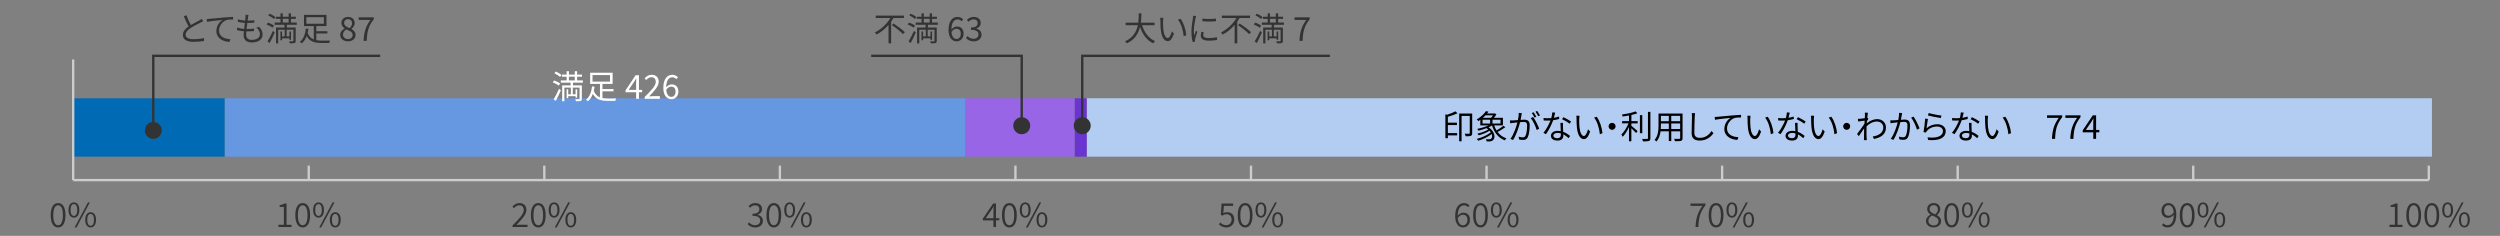 <?xml version="1.0" encoding="UTF-8"?>
<svg id="_アートボードのガイド-2" data-name="アートボードのガイド" xmlns="http://www.w3.org/2000/svg" viewBox="0 0 1060 100">
  <rect x="0" y="0" width="1060" height="100" fill="#808080" stroke="none"/>
  <defs>
    <style>
      .cls-1 {
        fill: #fff;
      }

      .cls-2 {
        fill: #006bb4;
      }

      .cls-3 {
        fill: #9765e5;
      }

      .cls-4 {
        stroke: #ccc;
      }

      .cls-4, .cls-5 {
        fill: none;
        stroke-miterlimit: 10;
      }

      .cls-6 {
        fill: #333;
      }

      .cls-7 {
        fill: #6a34d1;
      }

      .cls-8 {
        fill: #b3cdf2;
      }

      .cls-5 {
        stroke: #333;
      }

      .cls-9 {
        fill: #6698e2;
      }
    </style>
  </defs>
  <g>
    <rect class="cls-8" x="460.76" y="41.67" width="570.38" height="24.75"/>
    <rect class="cls-7" x="455.6" y="41.67" width="5.16" height="24.75"/>
    <rect class="cls-3" x="409.18" y="41.67" width="46.43" height="24.75"/>
    <rect class="cls-9" x="95.25" y="41.67" width="313.93" height="24.75"/>
    <rect class="cls-2" x="31.14" y="41.67" width="64.11" height="24.75"/>
  </g>
  <g>
    <g>
      <path class="cls-6" d="M21.49,91.24c0-3.33,1.18-5.14,3.15-5.14s3.12,1.82,3.12,5.14-1.16,5.2-3.12,5.2-3.15-1.86-3.15-5.2ZM26.66,91.24c0-2.96-.81-4.2-2.02-4.2s-2.05,1.25-2.05,4.2.83,4.27,2.05,4.27,2.02-1.32,2.02-4.27Z"/>
      <path class="cls-6" d="M29.04,89.03c0-2.06.9-3.21,2.3-3.21s2.3,1.15,2.3,3.21-.9,3.25-2.3,3.25-2.3-1.18-2.3-3.25ZM32.75,89.03c0-1.65-.57-2.49-1.42-2.49s-1.42.84-1.42,2.49.58,2.52,1.42,2.52,1.42-.87,1.42-2.52ZM37.3,85.82h.8l-5.67,10.62h-.8l5.67-10.62ZM36.13,93.19c0-2.04.9-3.21,2.3-3.21s2.3,1.16,2.3,3.21-.92,3.25-2.3,3.25-2.3-1.16-2.3-3.25ZM39.84,93.19c0-1.65-.57-2.48-1.42-2.48s-1.42.83-1.42,2.48.56,2.54,1.42,2.54,1.42-.87,1.42-2.54Z"/>
    </g>
    <g>
      <path class="cls-6" d="M217.33,95.57c3.07-3.05,4.74-4.87,4.74-6.53,0-1.16-.62-2-1.95-2-.85,0-1.6.53-2.19,1.22l-.67-.66c.83-.88,1.71-1.5,2.98-1.5,1.82,0,2.94,1.15,2.94,2.9,0,1.91-1.72,3.77-4.19,6.36.53-.06,1.15-.08,1.68-.08h3v.98h-6.35v-.69Z"/>
      <path class="cls-6" d="M225.09,91.24c0-3.33,1.18-5.14,3.15-5.14s3.12,1.82,3.12,5.14-1.16,5.2-3.12,5.2-3.15-1.86-3.15-5.2ZM230.26,91.24c0-2.96-.81-4.2-2.02-4.2s-2.05,1.25-2.05,4.2.83,4.27,2.05,4.27,2.02-1.32,2.02-4.27Z"/>
      <path class="cls-6" d="M232.63,89.03c0-2.06.9-3.21,2.3-3.21s2.3,1.15,2.3,3.21-.9,3.25-2.3,3.25-2.3-1.18-2.3-3.25ZM236.35,89.03c0-1.65-.57-2.49-1.42-2.49s-1.42.84-1.42,2.49.58,2.52,1.42,2.52,1.42-.87,1.42-2.52ZM240.9,85.82h.8l-5.67,10.62h-.8l5.67-10.62ZM239.72,93.19c0-2.04.9-3.21,2.3-3.21s2.3,1.16,2.3,3.21-.92,3.25-2.3,3.25-2.3-1.16-2.3-3.25ZM243.43,93.19c0-1.65-.57-2.48-1.42-2.48s-1.42.83-1.42,2.48.56,2.54,1.42,2.54,1.42-.87,1.42-2.54Z"/>
    </g>
    <g>
      <path class="cls-6" d="M317,95.04l.59-.74c.6.62,1.37,1.19,2.59,1.19s2.14-.76,2.14-1.92c0-1.23-.87-2.06-3.25-2.06v-.88c2.14,0,2.89-.87,2.89-1.93,0-1.01-.69-1.65-1.79-1.65-.84,0-1.58.43-2.16,1.04l-.63-.73c.76-.71,1.65-1.25,2.83-1.25,1.68,0,2.91.91,2.91,2.51,0,1.22-.76,2-1.83,2.38v.07c1.2.28,2.18,1.16,2.18,2.55,0,1.76-1.43,2.83-3.22,2.83-1.6,0-2.59-.69-3.25-1.4Z"/>
      <path class="cls-6" d="M324.97,91.24c0-3.33,1.18-5.14,3.15-5.14s3.12,1.82,3.12,5.14-1.16,5.2-3.12,5.2-3.15-1.86-3.15-5.2ZM330.14,91.24c0-2.96-.81-4.2-2.02-4.2s-2.05,1.25-2.05,4.2.83,4.27,2.05,4.27,2.02-1.32,2.02-4.27Z"/>
      <path class="cls-6" d="M332.51,89.03c0-2.06.9-3.21,2.3-3.21s2.3,1.15,2.3,3.21-.9,3.25-2.3,3.25-2.3-1.18-2.3-3.25ZM336.23,89.03c0-1.65-.57-2.49-1.42-2.49s-1.42.84-1.42,2.49.58,2.52,1.42,2.52,1.42-.87,1.42-2.52ZM340.78,85.82h.8l-5.67,10.62h-.8l5.67-10.62ZM339.6,93.19c0-2.04.9-3.21,2.3-3.21s2.3,1.16,2.3,3.21-.92,3.25-2.3,3.25-2.3-1.16-2.3-3.25ZM343.31,93.19c0-1.65-.57-2.48-1.42-2.48s-1.42.83-1.42,2.48.56,2.54,1.42,2.54,1.42-.87,1.42-2.54Z"/>
    </g>
    <g>
      <path class="cls-6" d="M118.07,95.3h2.3v-7.56h-1.81v-.74c.88-.15,1.54-.39,2.07-.7h.87v9.01h2.09v.95h-5.52v-.95Z"/>
      <path class="cls-6" d="M125.21,91.24c0-3.33,1.18-5.14,3.15-5.14s3.12,1.82,3.12,5.14-1.16,5.2-3.12,5.2-3.15-1.86-3.15-5.2ZM130.38,91.24c0-2.96-.81-4.2-2.02-4.2s-2.05,1.25-2.05,4.2.83,4.27,2.05,4.27,2.02-1.32,2.02-4.27Z"/>
      <path class="cls-6" d="M132.76,89.03c0-2.06.9-3.21,2.3-3.21s2.3,1.15,2.3,3.21-.9,3.25-2.3,3.25-2.3-1.18-2.3-3.25ZM136.47,89.03c0-1.65-.57-2.49-1.42-2.49s-1.42.84-1.42,2.49.58,2.52,1.42,2.52,1.42-.87,1.42-2.52ZM141.02,85.82h.8l-5.67,10.62h-.8l5.67-10.62ZM139.85,93.19c0-2.04.9-3.21,2.3-3.21s2.3,1.16,2.3,3.21-.92,3.25-2.3,3.25-2.3-1.16-2.3-3.25ZM143.56,93.19c0-1.65-.57-2.48-1.42-2.48s-1.42.83-1.42,2.48.56,2.54,1.42,2.54,1.42-.87,1.42-2.54Z"/>
    </g>
    <g>
      <path class="cls-6" d="M421.22,93.44h-4.5v-.73l4.36-6.42h1.22v6.23h1.4v.91h-1.4v2.82h-1.08v-2.82ZM421.22,92.53v-3.1c0-.49.04-1.34.08-1.85h-.07c-.25.46-.53.88-.81,1.36l-2.48,3.59h3.28Z"/>
      <path class="cls-6" d="M424.84,91.24c0-3.33,1.18-5.14,3.15-5.14s3.12,1.82,3.12,5.14-1.16,5.2-3.12,5.2-3.15-1.86-3.15-5.2ZM430.01,91.24c0-2.96-.81-4.2-2.02-4.2s-2.05,1.25-2.05,4.2.83,4.27,2.05,4.27,2.02-1.32,2.02-4.27Z"/>
      <path class="cls-6" d="M432.39,89.03c0-2.06.9-3.21,2.3-3.21s2.3,1.15,2.3,3.21-.9,3.25-2.3,3.25-2.3-1.18-2.3-3.25ZM436.1,89.03c0-1.65-.57-2.49-1.42-2.49s-1.42.84-1.42,2.49.58,2.52,1.42,2.52,1.42-.87,1.42-2.52ZM440.66,85.82h.8l-5.67,10.62h-.8l5.67-10.62ZM439.48,93.19c0-2.04.9-3.21,2.3-3.21s2.3,1.16,2.3,3.21-.92,3.25-2.3,3.25-2.3-1.16-2.3-3.25ZM443.19,93.19c0-1.65-.57-2.48-1.42-2.48s-1.42.83-1.42,2.48.56,2.54,1.42,2.54,1.42-.87,1.42-2.54Z"/>
    </g>
    <g>
      <path class="cls-6" d="M516.81,95.08l.57-.76c.59.6,1.34,1.16,2.56,1.16s2.25-.92,2.25-2.37-.87-2.28-2.2-2.28c-.7,0-1.15.22-1.74.62l-.63-.39.32-4.76h4.9v.98h-3.89l-.28,3.11c.48-.27.95-.43,1.6-.43,1.69,0,3.07.97,3.07,3.12s-1.61,3.36-3.31,3.36c-1.6,0-2.55-.67-3.24-1.36Z"/>
      <path class="cls-6" d="M524.8,91.24c0-3.33,1.18-5.14,3.15-5.14s3.12,1.82,3.12,5.14-1.16,5.2-3.12,5.2-3.15-1.86-3.15-5.2ZM529.97,91.24c0-2.96-.81-4.2-2.02-4.2s-2.05,1.25-2.05,4.2.83,4.27,2.05,4.27,2.02-1.32,2.02-4.27Z"/>
      <path class="cls-6" d="M532.34,89.03c0-2.06.9-3.21,2.3-3.21s2.3,1.15,2.3,3.21-.9,3.25-2.3,3.25-2.3-1.18-2.3-3.25ZM536.06,89.03c0-1.65-.57-2.49-1.42-2.49s-1.42.84-1.42,2.49.58,2.52,1.42,2.52,1.42-.87,1.42-2.52ZM540.61,85.82h.8l-5.67,10.62h-.8l5.67-10.62ZM539.43,93.19c0-2.04.9-3.21,2.3-3.21s2.3,1.16,2.3,3.21-.92,3.25-2.3,3.25-2.3-1.16-2.3-3.25ZM543.14,93.19c0-1.65-.57-2.48-1.42-2.48s-1.42.83-1.42,2.48.56,2.54,1.42,2.54,1.42-.87,1.42-2.54Z"/>
    </g>
    <g>
      <path class="cls-6" d="M616.99,91.68c0-4.05,1.79-5.58,3.77-5.58,1.02,0,1.77.45,2.31,1.04l-.63.71c-.41-.49-1.02-.79-1.65-.79-1.44,0-2.66,1.12-2.72,4.41.64-.8,1.54-1.29,2.38-1.29,1.72,0,2.82,1.05,2.82,3.07,0,1.89-1.32,3.18-2.89,3.18-1.97,0-3.39-1.61-3.39-4.76ZM618.09,92.42c.15,1.99.92,3.11,2.28,3.11,1.02,0,1.81-.92,1.81-2.27s-.63-2.21-1.92-2.21c-.64,0-1.46.38-2.17,1.37Z"/>
      <path class="cls-6" d="M624.6,91.24c0-3.33,1.18-5.14,3.15-5.14s3.12,1.82,3.12,5.14-1.16,5.2-3.12,5.2-3.15-1.86-3.15-5.2ZM629.77,91.24c0-2.96-.81-4.2-2.02-4.2s-2.05,1.25-2.05,4.2.83,4.27,2.05,4.27,2.02-1.32,2.02-4.27Z"/>
      <path class="cls-6" d="M632.15,89.03c0-2.06.9-3.21,2.3-3.21s2.3,1.15,2.3,3.21-.9,3.25-2.3,3.25-2.3-1.18-2.3-3.25ZM635.86,89.03c0-1.65-.57-2.49-1.42-2.49s-1.42.84-1.42,2.49.57,2.52,1.42,2.52,1.42-.87,1.42-2.52ZM640.41,85.82h.8l-5.67,10.62h-.8l5.67-10.62ZM639.24,93.19c0-2.04.9-3.21,2.3-3.21s2.3,1.16,2.3,3.21-.92,3.25-2.3,3.25-2.3-1.16-2.3-3.25ZM642.95,93.19c0-1.65-.57-2.48-1.42-2.48s-1.42.83-1.42,2.48.56,2.54,1.42,2.54,1.42-.87,1.42-2.54Z"/>
    </g>
    <g>
      <path class="cls-6" d="M721.81,87.28h-5.03v-.98h6.35v.69c-2.37,3.05-2.87,5.38-3.04,9.27h-1.19c.17-3.81.95-6.23,2.91-8.98Z"/>
      <path class="cls-6" d="M724.48,91.24c0-3.33,1.18-5.14,3.15-5.14s3.12,1.82,3.12,5.14-1.16,5.2-3.12,5.2-3.15-1.86-3.15-5.2ZM729.65,91.24c0-2.96-.81-4.2-2.02-4.2s-2.05,1.25-2.05,4.2.83,4.27,2.05,4.27,2.02-1.32,2.02-4.27Z"/>
      <path class="cls-6" d="M732.03,89.03c0-2.06.9-3.21,2.3-3.21s2.3,1.15,2.3,3.21-.9,3.25-2.3,3.25-2.3-1.18-2.3-3.25ZM735.74,89.03c0-1.65-.57-2.49-1.42-2.49s-1.42.84-1.42,2.49.57,2.52,1.42,2.52,1.42-.87,1.42-2.52ZM740.29,85.82h.8l-5.67,10.62h-.8l5.67-10.62ZM739.11,93.19c0-2.04.9-3.21,2.3-3.21s2.3,1.16,2.3,3.21-.92,3.25-2.3,3.25-2.3-1.16-2.3-3.25ZM742.83,93.19c0-1.65-.57-2.48-1.42-2.48s-1.42.83-1.42,2.48.56,2.54,1.42,2.54,1.42-.87,1.42-2.54Z"/>
    </g>
    <g>
      <path class="cls-6" d="M816.6,93.71c0-1.3.98-2.21,1.91-2.72v-.06c-.74-.5-1.39-1.25-1.39-2.3,0-1.51,1.19-2.54,2.76-2.54,1.74,0,2.79,1.11,2.79,2.63,0,1.07-.78,1.98-1.39,2.44v.07c.88.53,1.74,1.22,1.74,2.56,0,1.47-1.27,2.63-3.17,2.63s-3.25-1.15-3.25-2.73ZM821.92,93.78c0-1.36-1.32-1.83-2.8-2.42-.85.55-1.48,1.3-1.48,2.27,0,1.12.95,1.96,2.23,1.96s2.06-.77,2.06-1.81ZM821.67,88.79c0-1.01-.66-1.82-1.81-1.82-.98,0-1.7.67-1.7,1.67,0,1.25,1.16,1.76,2.38,2.24.73-.63,1.12-1.32,1.12-2.09Z"/>
      <path class="cls-6" d="M824.36,91.24c0-3.33,1.18-5.14,3.15-5.14s3.12,1.82,3.12,5.14-1.16,5.2-3.12,5.2-3.15-1.86-3.15-5.2ZM829.53,91.24c0-2.96-.81-4.2-2.02-4.2s-2.05,1.25-2.05,4.2.83,4.27,2.05,4.27,2.02-1.32,2.02-4.27Z"/>
      <path class="cls-6" d="M831.9,89.03c0-2.06.9-3.21,2.3-3.21s2.3,1.15,2.3,3.21-.9,3.25-2.3,3.25-2.3-1.18-2.3-3.25ZM835.61,89.03c0-1.65-.57-2.49-1.42-2.49s-1.42.84-1.42,2.49.58,2.52,1.42,2.52,1.42-.87,1.42-2.52ZM840.17,85.82h.8l-5.67,10.62h-.8l5.67-10.62ZM838.99,93.19c0-2.04.9-3.21,2.3-3.21s2.3,1.16,2.3,3.21-.92,3.25-2.3,3.25-2.3-1.16-2.3-3.25ZM842.7,93.19c0-1.65-.57-2.48-1.42-2.48s-1.42.83-1.42,2.48.56,2.54,1.42,2.54,1.42-.87,1.42-2.54Z"/>
    </g>
    <g>
      <path class="cls-6" d="M916.67,95.42l.64-.73c.41.5,1.02.8,1.64.8,1.44,0,2.69-1.12,2.73-4.44-.64.81-1.55,1.32-2.38,1.32-1.74,0-2.83-1.05-2.83-3.08,0-1.89,1.32-3.18,2.89-3.18,1.98,0,3.4,1.62,3.4,4.78,0,4.05-1.79,5.56-3.77,5.56-1.04,0-1.79-.43-2.33-1.02ZM919.48,91.49c.67,0,1.51-.41,2.19-1.39-.17-1.97-.95-3.1-2.3-3.1-1.02,0-1.79.92-1.79,2.27s.62,2.21,1.91,2.21Z"/>
      <path class="cls-6" d="M924.23,91.24c0-3.33,1.18-5.14,3.15-5.14s3.12,1.82,3.12,5.14-1.16,5.2-3.12,5.2-3.15-1.86-3.15-5.2ZM929.4,91.24c0-2.96-.81-4.2-2.02-4.2s-2.05,1.25-2.05,4.2.83,4.27,2.05,4.27,2.02-1.32,2.02-4.27Z"/>
      <path class="cls-6" d="M931.78,89.03c0-2.06.9-3.21,2.3-3.21s2.3,1.15,2.3,3.21-.9,3.25-2.3,3.25-2.3-1.18-2.3-3.25ZM935.49,89.03c0-1.65-.57-2.49-1.42-2.49s-1.42.84-1.42,2.49.58,2.52,1.42,2.52,1.42-.87,1.42-2.52ZM940.04,85.82h.8l-5.67,10.62h-.8l5.67-10.62ZM938.87,93.19c0-2.04.9-3.21,2.3-3.21s2.3,1.16,2.3,3.21-.92,3.25-2.3,3.25-2.3-1.16-2.3-3.25ZM942.58,93.19c0-1.65-.57-2.48-1.42-2.48s-1.42.83-1.42,2.48.56,2.54,1.42,2.54,1.42-.87,1.42-2.54Z"/>
    </g>
    <g>
      <path class="cls-6" d="M1013.13,95.3h2.3v-7.56h-1.81v-.74c.88-.15,1.54-.39,2.07-.7h.87v9.01h2.09v.95h-5.52v-.95Z"/>
      <path class="cls-6" d="M1020.27,91.24c0-3.33,1.18-5.14,3.15-5.14s3.12,1.82,3.12,5.14-1.16,5.2-3.12,5.2-3.15-1.86-3.15-5.2ZM1025.44,91.24c0-2.96-.81-4.2-2.02-4.2s-2.05,1.25-2.05,4.2.83,4.27,2.05,4.27,2.02-1.32,2.02-4.27Z"/>
      <path class="cls-6" d="M1027.96,91.24c0-3.33,1.18-5.14,3.15-5.14s3.12,1.82,3.12,5.14-1.16,5.2-3.12,5.2-3.15-1.86-3.15-5.2ZM1033.12,91.24c0-2.96-.81-4.2-2.02-4.2s-2.05,1.25-2.05,4.2.83,4.27,2.05,4.27,2.02-1.32,2.02-4.27Z"/>
      <path class="cls-6" d="M1035.5,89.03c0-2.06.9-3.21,2.3-3.21s2.3,1.15,2.3,3.21-.9,3.25-2.3,3.25-2.3-1.18-2.3-3.25ZM1039.21,89.03c0-1.65-.57-2.49-1.42-2.49s-1.42.84-1.42,2.49.57,2.52,1.42,2.52,1.42-.87,1.42-2.52ZM1043.77,85.82h.8l-5.67,10.62h-.8l5.67-10.62ZM1042.59,93.19c0-2.04.9-3.21,2.3-3.21s2.3,1.16,2.3,3.21-.92,3.25-2.3,3.25-2.3-1.16-2.3-3.25ZM1046.3,93.19c0-1.65-.57-2.48-1.42-2.48s-1.42.83-1.42,2.48.56,2.54,1.42,2.54,1.42-.87,1.42-2.54Z"/>
    </g>
  </g>
  <g>
    <line class="cls-4" x1="31.03" y1="76.36" x2="1029.81" y2="76.36"/>
    <line class="cls-4" x1="31.03" y1="76.36" x2="31.03" y2="25.22"/>
    <line class="cls-4" x1="130.91" y1="76.36" x2="130.91" y2="70.22"/>
    <line class="cls-4" x1="230.79" y1="76.36" x2="230.79" y2="70.22"/>
    <line class="cls-4" x1="330.67" y1="76.36" x2="330.67" y2="70.22"/>
    <line class="cls-4" x1="530.42" y1="76.36" x2="530.42" y2="70.22"/>
    <line class="cls-4" x1="630.3" y1="76.36" x2="630.3" y2="70.22"/>
    <line class="cls-4" x1="430.54" y1="76.36" x2="430.54" y2="70.22"/>
    <line class="cls-4" x1="730.18" y1="76.36" x2="730.18" y2="70.22"/>
    <line class="cls-4" x1="830.06" y1="76.36" x2="830.06" y2="70.22"/>
    <line class="cls-4" x1="929.93" y1="76.36" x2="929.93" y2="70.22"/>
    <line class="cls-4" x1="1029.81" y1="76.36" x2="1029.81" y2="70.22"/>
  </g>
  <g>
    <path class="cls-6" d="M80.93,10.6c1.32-.8,2.83-1.54,3.6-1.96.41-.24.7-.42.99-.66l.62.99c-.32.2-.67.38-1.08.59-.95.49-2.89,1.42-4.26,2.33-1.3.84-2.09,1.76-2.09,2.83,0,1.16,1.11,1.89,3.32,1.89,1.53,0,3.39-.2,4.48-.48v1.25c-1.07.18-2.68.35-4.43.35-2.63,0-4.54-.78-4.54-2.89,0-1.44.92-2.58,2.42-3.63-.64-1.15-1.39-2.79-2.03-4.31l1.11-.46c.56,1.54,1.26,3.05,1.88,4.16Z"/>
    <path class="cls-6" d="M88.92,7.97c.91-.1,3.56-.36,6.13-.57,1.53-.14,2.84-.21,3.78-.25v1.12c-.8,0-2.03.01-2.75.22-1.99.64-3.21,2.77-3.21,4.43,0,2.75,2.55,3.61,4.83,3.7l-.41,1.16c-2.59-.1-5.55-1.49-5.55-4.61,0-2.19,1.33-3.96,2.62-4.73-1.5.17-5.07.5-6.58.83l-.13-1.22c.53-.01.98-.04,1.25-.07Z"/>
    <path class="cls-6" d="M105.19,7.31c-.04.36-.11.85-.2,1.44,1.08,0,2.03-.06,2.84-.18l-.03,1.05c-.9.08-1.71.13-2.84.13h-.1c-.1.83-.21,1.71-.31,2.54h.27c.95,0,1.93-.04,2.91-.18l-.03,1.06c-.92.1-1.79.14-2.75.14h-.5c-.06.56-.08,1.05-.08,1.39,0,1.36.76,2.2,2.35,2.2,2.13,0,3.49-.94,3.49-2.38,0-.94-.5-1.99-1.53-2.86l1.23-.25c.97,1.07,1.43,2.03,1.43,3.24,0,2.09-1.85,3.35-4.62,3.35-1.91,0-3.43-.83-3.43-3.12,0-.39.04-.95.11-1.61-1.05-.08-2.07-.24-2.93-.5l.06-1.08c.92.32,1.99.49,2.98.57.08-.83.2-1.71.31-2.54-1.02-.08-2.13-.27-3.01-.49l.06-1.02c.88.28,2.03.45,3.07.52.07-.56.13-1.06.15-1.47.04-.48.04-.73.01-.99l1.26.08c-.1.38-.14.67-.18.98Z"/>
    <path class="cls-6" d="M115.59,11.75c-.55-.45-1.64-1.04-2.55-1.37l.57-.8c.87.31,1.99.84,2.56,1.27l-.59.9ZM113.42,17.58c.66-1.06,1.6-2.89,2.28-4.47l.78.62c-.62,1.47-1.44,3.19-2.16,4.5l-.91-.64ZM116.11,8.07c-.48-.49-1.51-1.15-2.38-1.55l.6-.74c.85.38,1.91,1,2.42,1.5l-.64.8ZM121.63,10.49v1.18h3.74v5.62c0,.52-.1.8-.48.95-.39.14-1.04.14-2.03.14-.04-.25-.15-.62-.28-.88.71.03,1.37.03,1.57.03.2-.01.25-.07.25-.24v-4.69h-2.87v2.84h1.18v-2.09h.69v3.53h-.69v-.64h-3.11v.84h-.7v-3.73h.7v2.09h1.12v-2.84h-2.75v5.8h-.94v-6.72h3.59v-1.18h-4.17v-.94h2.48v-1.57h-2v-.91h2v-1.44h.97v1.44h2.48v-1.44h.99v1.44h2.07v.91h-2.07v1.57h2.45v.94h-4.19ZM119.89,9.55h2.48v-1.57h-2.48v1.57Z"/>
    <path class="cls-6" d="M134.09,17.02c.74.15,1.55.21,2.44.21.43,0,2.82,0,3.4-.01-.15.25-.32.71-.38,1.01h-3.08c-2.97,0-5.11-.53-6.44-2.96-.46,1.25-1.15,2.38-2.14,3.15-.17-.21-.52-.56-.73-.7,1.65-1.27,2.33-3.63,2.52-5.63l1.11.13c-.08.58-.2,1.16-.35,1.75.56,1.47,1.44,2.31,2.61,2.76v-5.67h-4.16v-4.75h9.53v4.75h-4.31v2.16h4.69v.97h-4.69v2.84ZM129.9,10.05h7.42v-2.75h-7.42v2.75Z"/>
    <path class="cls-6" d="M144.25,14.79c0-1.3.95-2.2,1.89-2.7v-.06c-.74-.5-1.39-1.25-1.39-2.31,0-1.53,1.22-2.55,2.82-2.55,1.75,0,2.82,1.09,2.82,2.65,0,1.05-.77,1.95-1.37,2.41v.07c.88.53,1.74,1.23,1.74,2.56,0,1.5-1.29,2.66-3.22,2.66s-3.28-1.15-3.28-2.73ZM149.53,14.83c0-1.3-1.26-1.77-2.72-2.34-.81.52-1.4,1.26-1.4,2.19,0,1.09.91,1.89,2.14,1.89s1.97-.71,1.97-1.74ZM149.29,9.89c0-.98-.63-1.76-1.74-1.76-.95,0-1.64.63-1.64,1.6,0,1.21,1.11,1.71,2.31,2.19.69-.62,1.06-1.27,1.06-2.02Z"/>
    <path class="cls-6" d="M157.04,8.44h-4.97v-1.09h6.43v.78c-2.35,3.03-2.86,5.31-3.01,9.2h-1.33c.17-3.77.92-6.15,2.89-8.89Z"/>
  </g>
  <g>
    <path class="cls-1" d="M236.92,36.29c-.55-.45-1.64-1.04-2.55-1.37l.57-.8c.87.31,1.99.84,2.56,1.28l-.59.9ZM234.75,42.12c.66-1.07,1.6-2.89,2.28-4.47l.78.62c-.62,1.47-1.44,3.19-2.16,4.5l-.91-.64ZM237.44,32.61c-.48-.49-1.51-1.15-2.38-1.55l.6-.74c.85.38,1.91.99,2.42,1.5l-.64.8ZM242.96,35.03v1.18h3.74v5.62c0,.52-.1.8-.48.95-.39.14-1.04.14-2.03.14-.04-.25-.15-.62-.28-.88.71.03,1.37.03,1.57.03.2-.01.25-.07.25-.24v-4.69h-2.87v2.84h1.18v-2.09h.69v3.53h-.69v-.64h-3.11v.84h-.7v-3.73h.7v2.09h1.12v-2.84h-2.75v5.8h-.94v-6.72h3.59v-1.18h-4.17v-.94h2.48v-1.57h-2v-.91h2v-1.44h.97v1.44h2.48v-1.44h.99v1.44h2.07v.91h-2.07v1.57h2.45v.94h-4.19ZM241.22,34.09h2.48v-1.57h-2.48v1.57Z"/>
    <path class="cls-1" d="M255.42,41.56c.74.15,1.55.21,2.44.21.43,0,2.82,0,3.4-.01-.15.25-.32.71-.38,1.01h-3.08c-2.97,0-5.11-.53-6.44-2.96-.46,1.25-1.15,2.38-2.14,3.15-.17-.21-.52-.56-.73-.7,1.65-1.27,2.33-3.63,2.52-5.63l1.11.13c-.08.57-.2,1.16-.35,1.75.56,1.47,1.44,2.31,2.61,2.76v-5.67h-4.16v-4.75h9.53v4.75h-4.31v2.16h4.69v.97h-4.69v2.84ZM251.23,34.59h7.42v-2.75h-7.42v2.75Z"/>
    <path class="cls-1" d="M269.71,39.12h-4.48v-.84l4.27-6.39h1.41v6.21h1.36v1.02h-1.36v2.76h-1.2v-2.76ZM269.71,38.1v-2.93c0-.52.04-1.37.07-1.91h-.06c-.25.48-.53.91-.83,1.4l-2.34,3.43h3.15Z"/>
    <path class="cls-1" d="M273.34,41.12c3.01-3,4.71-4.79,4.71-6.43,0-1.13-.62-1.95-1.89-1.95-.84,0-1.57.53-2.13,1.19l-.74-.71c.84-.91,1.72-1.51,3.03-1.51,1.83,0,2.98,1.16,2.98,2.93,0,1.88-1.71,3.74-4.08,6.23.53-.04,1.15-.1,1.68-.1h2.9v1.11h-6.46v-.76Z"/>
    <path class="cls-1" d="M281.25,37.27c0-4.02,1.81-5.56,3.81-5.56,1.06,0,1.83.45,2.4,1.05l-.71.8c-.41-.49-1.02-.79-1.64-.79-1.42,0-2.59,1.08-2.65,4.26.64-.77,1.53-1.25,2.34-1.25,1.72,0,2.84,1.04,2.84,3.07,0,1.92-1.34,3.21-2.94,3.21-1.97,0-3.45-1.6-3.45-4.79ZM282.48,38.07c.17,1.95.94,3,2.2,3,.99,0,1.75-.88,1.75-2.21s-.62-2.12-1.85-2.12c-.64,0-1.43.35-2.1,1.33Z"/>
  </g>
  <g>
    <path class="cls-6" d="M378.84,7.64c-.31.52-.64,1.02-1,1.54v9.19h-1.11v-7.79c-1.42,1.61-3.12,3.05-5.07,4.08-.15-.27-.49-.67-.7-.91,2.76-1.39,5.16-3.71,6.54-6.11h-6.19v-1.04h11.96v1.04h-4.44ZM378.89,9.98c1.62,1.05,3.75,2.62,4.78,3.68l-.83.8c-.99-1.06-3.07-2.72-4.72-3.81l.77-.67Z"/>
    <path class="cls-6" d="M387.4,11.75c-.55-.45-1.64-1.04-2.55-1.37l.57-.8c.87.31,1.99.84,2.56,1.27l-.59.9ZM385.23,17.58c.66-1.06,1.6-2.89,2.28-4.47l.78.62c-.62,1.47-1.44,3.19-2.16,4.5l-.91-.64ZM387.92,8.07c-.48-.49-1.51-1.15-2.38-1.55l.6-.74c.85.38,1.91,1,2.42,1.5l-.64.8ZM393.44,10.49v1.18h3.74v5.62c0,.52-.1.8-.48.95-.39.14-1.04.14-2.03.14-.04-.25-.15-.62-.28-.88.71.03,1.37.03,1.57.03.2-.01.25-.07.25-.24v-4.69h-2.87v2.84h1.18v-2.09h.69v3.53h-.69v-.64h-3.11v.84h-.7v-3.73h.7v2.09h1.12v-2.84h-2.75v5.8h-.94v-6.72h3.59v-1.18h-4.17v-.94h2.48v-1.57h-2v-.91h2v-1.44h.97v1.44h2.48v-1.44h.99v1.44h2.07v.91h-2.07v1.57h2.45v.94h-4.19ZM391.7,9.55h2.48v-1.57h-2.48v1.57Z"/>
    <path class="cls-6" d="M402.18,12.73c0-4.02,1.81-5.56,3.81-5.56,1.06,0,1.83.45,2.4,1.05l-.71.8c-.41-.49-1.02-.78-1.64-.78-1.42,0-2.59,1.08-2.65,4.26.64-.77,1.53-1.25,2.34-1.25,1.72,0,2.84,1.04,2.84,3.07,0,1.92-1.34,3.21-2.94,3.21-1.97,0-3.45-1.6-3.45-4.79ZM403.42,13.53c.17,1.95.94,3,2.2,3,.99,0,1.75-.88,1.75-2.21s-.62-2.12-1.85-2.12c-.64,0-1.43.35-2.1,1.33Z"/>
    <path class="cls-6" d="M409.6,16.12l.64-.84c.6.63,1.39,1.18,2.55,1.18s2.09-.71,2.09-1.83c0-1.19-.83-1.98-3.19-1.98v-.98c2.12,0,2.84-.83,2.84-1.88,0-.97-.67-1.58-1.74-1.58-.83,0-1.55.42-2.13,1.01l-.69-.8c.77-.73,1.68-1.25,2.87-1.25,1.72,0,2.98.91,2.98,2.54,0,1.2-.74,1.97-1.82,2.37v.06c1.21.29,2.17,1.18,2.17,2.55,0,1.78-1.47,2.84-3.29,2.84-1.61,0-2.62-.67-3.29-1.4Z"/>
  </g>
  <g>
    <path class="cls-6" d="M484.23,10.68c.98,3.08,2.8,5.62,5.5,6.72-.25.24-.6.67-.78.98-2.69-1.27-4.47-3.75-5.58-6.93-.67,2.69-2.18,5.38-5.59,6.93-.15-.28-.49-.64-.78-.85,3.47-1.51,4.87-4.2,5.45-6.85h-5.17v-1.06h5.34c.21-1.47.2-2.87.21-3.98h1.12c-.01,1.12-.03,2.51-.22,3.98h5.79v1.06h-5.28Z"/>
    <path class="cls-6" d="M493.13,8.92c-.01.88,0,2.16.1,3.32.22,2.34.91,3.89,1.91,3.89.71,0,1.37-1.46,1.74-2.86l.88.99c-.84,2.38-1.69,3.19-2.63,3.19-1.33,0-2.61-1.32-2.98-4.94-.13-1.22-.15-2.93-.15-3.74,0-.32-.01-.91-.1-1.25l1.36.03c-.06.34-.11,1-.11,1.36ZM503.01,14.91l-1.12.46c-.25-2.54-1.09-5.41-2.44-7.05l1.09-.38c1.25,1.62,2.25,4.59,2.46,6.96Z"/>
    <path class="cls-6" d="M506.89,7.74c-.27,1.29-.7,3.8-.7,5.36,0,.69.04,1.28.13,1.96.24-.63.57-1.47.81-2.05l.59.45c-.36,1-.87,2.48-.99,3.14-.04.21-.08.48-.07.63.01.15.03.35.04.49l-1.01.07c-.28-.99-.52-2.6-.52-4.5,0-2.06.46-4.45.63-5.62.06-.32.1-.69.1-.99l1.25.11c-.07.24-.2.69-.25.94ZM510.16,14.87c0,.64.46,1.26,2.37,1.26,1.26,0,2.34-.11,3.47-.36l.03,1.18c-.88.17-2.06.29-3.5.29-2.35,0-3.4-.78-3.4-2.1,0-.48.08-.97.24-1.65l1.01.1c-.14.52-.21.91-.21,1.29ZM515.58,7.87v1.13c-1.5.17-4.22.17-5.76,0v-1.12c1.53.25,4.36.2,5.76-.01Z"/>
    <path class="cls-6" d="M525.6,7.64c-.31.52-.64,1.02-1,1.54v9.19h-1.11v-7.79c-1.42,1.61-3.12,3.05-5.07,4.08-.15-.27-.49-.67-.7-.91,2.76-1.39,5.15-3.71,6.54-6.11h-6.19v-1.04h11.96v1.04h-4.44ZM525.66,9.98c1.62,1.05,3.75,2.62,4.78,3.68l-.83.8c-.99-1.06-3.07-2.72-4.72-3.81l.77-.67Z"/>
    <path class="cls-6" d="M534.17,11.75c-.55-.45-1.64-1.04-2.55-1.37l.57-.8c.87.31,1.99.84,2.56,1.27l-.59.9ZM531.99,17.58c.66-1.06,1.6-2.89,2.28-4.47l.78.62c-.62,1.47-1.44,3.19-2.16,4.5l-.91-.64ZM534.68,8.07c-.48-.49-1.51-1.15-2.38-1.55l.6-.74c.85.38,1.91,1,2.42,1.5l-.64.8ZM540.2,10.49v1.18h3.74v5.62c0,.52-.1.8-.48.95-.39.14-1.04.14-2.03.14-.04-.25-.15-.62-.28-.88.71.03,1.37.03,1.57.03.2-.01.25-.07.25-.24v-4.69h-2.87v2.84h1.18v-2.09h.69v3.53h-.69v-.64h-3.11v.84h-.7v-3.73h.7v2.09h1.12v-2.84h-2.75v5.8h-.94v-6.72h3.59v-1.18h-4.17v-.94h2.48v-1.57h-2v-.91h2v-1.44h.97v1.44h2.48v-1.44h.99v1.44h2.07v.91h-2.07v1.57h2.45v.94h-4.19ZM538.47,9.55h2.48v-1.57h-2.48v1.57Z"/>
    <path class="cls-6" d="M553.85,8.44h-4.97v-1.09h6.43v.78c-2.35,3.03-2.86,5.31-3.01,9.2h-1.33c.17-3.77.92-6.15,2.89-8.89Z"/>
  </g>
  <g>
    <path d="M617.99,48.05c-1.16.53-2.69,1.06-4.1,1.46v2.51h3.85v1h-3.85v3.39h3.94v1.01h-3.94v1.19h-1.05v-10.18l.64.25c1.33-.43,2.75-.99,3.61-1.48l.9.87ZM624.21,56.43c0,.62-.11.97-.56,1.16-.43.18-1.18.2-2.21.2-.04-.29-.24-.8-.41-1.11.85.04,1.62.03,1.85.03.24-.01.29-.08.29-.29v-7.26h-3.46v10.73h-1.02v-11.75h5.52v8.29Z"/>
    <path d="M638.28,53.93c-.97.7-2.27,1.49-3.32,2.02.94,1.25,2.2,2.2,3.77,2.7-.22.21-.53.59-.66.87-2.76-1.05-4.52-3.28-5.46-6.33-.43.28-.92.53-1.44.77,2.84,1.92,3.03,4.75,1.68,5.63-.45.29-.84.38-1.39.39-.31,0-.73-.01-1.13-.03-.03-.27-.13-.69-.29-.94.48.06.94.06,1.26.06s.63-.03.9-.22c.48-.32.63-1.11.29-2.02-1.54,1.22-3.82,2.28-5.71,2.83-.14-.22-.41-.57-.62-.78,2.06-.49,4.54-1.61,5.94-2.77-.14-.22-.32-.46-.53-.69-1.26.84-3.1,1.58-4.58,1.96-.13-.22-.41-.55-.57-.74,1.53-.31,3.43-.98,4.61-1.74-.22-.18-.48-.38-.76-.56-1.11.45-2.3.8-3.36,1.07-.13-.18-.38-.59-.56-.77,1.6-.31,3.39-.83,4.76-1.47h-3.46v-2.35c-.27.18-.55.36-.83.53-.15-.24-.48-.56-.7-.7,1.81-1.02,3.18-2.4,3.92-3.53l1.08.22c-.18.25-.38.52-.59.77h3.07l.17-.06.7.45c-.28.48-.66,1.01-1.05,1.46h3.82v3.21h-3.7c.25.77.57,1.48.98,2.13.99-.56,2.2-1.34,2.94-1.96l.83.6ZM628.6,52.37h3.21v-1.6h-3.21v1.6ZM629.84,48.91c-.34.35-.7.71-1.11,1.05h3.46c.29-.31.59-.69.81-1.05h-3.17ZM636.21,50.77h-3.39v1.6h3.39v-1.6Z"/>
    <path d="M645.1,48.84c-.08.41-.21,1.23-.36,1.99.66-.06,1.23-.1,1.57-.1,1.26,0,2.28.48,2.28,2.38,0,1.67-.24,3.89-.81,5.06-.45.94-1.15,1.16-2.05,1.16-.55,0-1.2-.1-1.65-.2l-.18-1.18c.59.18,1.32.29,1.71.29.52,0,.95-.11,1.23-.73.45-.94.66-2.77.66-4.29,0-1.27-.59-1.51-1.49-1.51-.34,0-.9.04-1.5.1-.52,2-1.47,5.18-2.96,7.55l-1.13-.46c1.43-1.91,2.48-5.1,2.96-6.98-.74.07-1.42.14-1.78.18-.32.04-.91.11-1.26.17l-.13-1.21c.45.01.81.01,1.26,0,.46-.01,1.27-.08,2.13-.15.21-1.01.36-2.1.36-3.05l1.29.13c-.06.27-.11.56-.15.84ZM652.63,54.59l-1.08.52c-.42-1.44-1.51-3.88-2.51-5.03l1.02-.46c.87,1.13,2.1,3.67,2.56,4.97ZM651.39,49.51l-.77.34c-.28-.56-.76-1.42-1.13-1.95l.76-.31c.35.49.85,1.36,1.15,1.92ZM652.96,48.93l-.76.34c-.31-.6-.77-1.4-1.16-1.93l.74-.32c.36.52.91,1.4,1.18,1.92Z"/>
    <path d="M658.86,49.93c.73-.11,1.48-.28,2.2-.52l.03,1.05c-.74.21-1.62.39-2.55.52-.69,1.97-1.93,4.4-3.05,5.91l-1.08-.56c1.16-1.36,2.35-3.6,3-5.24-.42.03-.84.04-1.25.04-.52,0-1.11-.01-1.64-.04l-.07-1.05c.52.07,1.12.1,1.71.1.5,0,1.04-.03,1.58-.07.21-.79.41-1.67.43-2.42l1.23.11c-.13.5-.32,1.36-.55,2.17ZM662.7,53.6c.01.52.07,1.43.1,2.3,1.21.43,2.19,1.12,2.91,1.74l-.6.95c-.6-.53-1.36-1.16-2.27-1.61.01.22.01.42.01.59,0,1.12-.71,2.03-2.45,2.03-1.54,0-2.8-.63-2.8-2.02,0-1.29,1.22-2.1,2.8-2.1.48,0,.94.04,1.37.14-.06-1.15-.13-2.54-.15-3.53h1.09c-.03.57-.03,1.01-.01,1.51ZM660.26,58.59c1.16,0,1.55-.62,1.55-1.39,0-.18,0-.39-.01-.63-.45-.14-.94-.21-1.44-.21-1.02,0-1.72.48-1.72,1.12s.53,1.11,1.62,1.11ZM662.31,50.53l.57-.85c1.01.45,2.61,1.36,3.26,1.86l-.63.92c-.76-.64-2.27-1.51-3.21-1.93Z"/>
    <path d="M669.58,50.46c-.01.88,0,2.16.1,3.32.22,2.34.91,3.89,1.91,3.89.71,0,1.37-1.46,1.74-2.86l.88.99c-.84,2.38-1.69,3.19-2.63,3.19-1.33,0-2.61-1.32-2.98-4.94-.13-1.22-.15-2.93-.15-3.74,0-.32-.01-.91-.1-1.25l1.36.03c-.06.34-.11.99-.11,1.36ZM679.46,56.46l-1.12.46c-.25-2.54-1.09-5.41-2.44-7.05l1.09-.38c1.25,1.62,2.25,4.59,2.46,6.96Z"/>
    <path d="M685.01,53.56c0,.83-.66,1.49-1.48,1.49s-1.49-.66-1.49-1.49.66-1.48,1.49-1.48,1.48.66,1.48,1.48Z"/>
    <path d="M691.7,51.36h2.67v.95h-2.67v1.02c.63.49,2.23,1.86,2.63,2.23l-.6.85c-.42-.46-1.32-1.36-2.03-2.02v5.52h-1.01v-6.04c-.73,1.6-1.71,3.18-2.66,4.13-.13-.28-.39-.71-.57-.97,1.12-1.06,2.34-3,3.03-4.73h-2.72v-.95h2.93v-2.37c-.91.17-1.83.31-2.7.43-.04-.25-.2-.6-.32-.83,2.04-.31,4.48-.78,5.79-1.36l.77.8c-.7.28-1.58.53-2.52.74v2.58ZM696.33,56.48h-1.01v-7.66h1.01v7.66ZM699.77,47.44v11.12c0,.71-.2,1.04-.63,1.22-.46.15-1.25.18-2.52.18-.06-.28-.21-.76-.38-1.05.98.03,1.86.03,2.13.01.25,0,.36-.08.36-.35v-11.14h1.04Z"/>
    <path d="M713.41,58.54c0,.67-.18.98-.63,1.16-.48.17-1.29.18-2.61.17-.04-.28-.21-.73-.35-1.01.98.04,1.93.03,2.19.03.28-.01.38-.1.38-.36v-2.84h-3.77v4.13h-1.04v-4.13h-3.5c-.21,1.56-.69,3.15-1.75,4.34-.15-.21-.57-.56-.8-.69,1.54-1.74,1.68-4.2,1.68-6.15v-5.04h10.2v10.39ZM707.58,54.69v-2.33h-3.35v.83c0,.46-.01.98-.06,1.5h3.4ZM704.23,49.14v2.24h3.35v-2.24h-3.35ZM712.38,49.14h-3.77v2.24h3.77v-2.24ZM712.38,54.69v-2.33h-3.77v2.33h3.77Z"/>
    <path d="M718.57,49.38c-.07,1.58-.17,4.89-.17,6.98,0,1.54.97,2.09,2.3,2.09,2.56,0,4.01-1.44,5.01-2.9l.8.95c-.97,1.33-2.77,3.1-5.86,3.1-2.02,0-3.4-.84-3.4-3.12,0-2.07.14-5.62.14-7.09,0-.52-.03-1.02-.11-1.43h1.42c-.07.48-.11.97-.13,1.43Z"/>
    <path d="M728.3,49.51c.91-.1,3.56-.36,6.13-.57,1.53-.14,2.84-.21,3.78-.25v1.12c-.8,0-2.03.01-2.75.22-1.99.64-3.21,2.77-3.21,4.43,0,2.75,2.55,3.61,4.83,3.7l-.41,1.16c-2.59-.1-5.55-1.49-5.55-4.61,0-2.18,1.33-3.96,2.62-4.73-1.5.17-5.07.5-6.58.83l-.13-1.22c.53-.01.98-.04,1.25-.07Z"/>
    <path d="M742.09,50.46c-.01.88,0,2.16.1,3.32.22,2.34.91,3.89,1.91,3.89.71,0,1.37-1.46,1.74-2.86l.88.99c-.84,2.38-1.69,3.19-2.63,3.19-1.33,0-2.61-1.32-2.98-4.94-.13-1.22-.15-2.93-.15-3.74,0-.32-.01-.91-.1-1.25l1.36.03c-.06.34-.11.99-.11,1.36ZM751.96,56.46l-1.12.46c-.25-2.54-1.09-5.41-2.44-7.05l1.09-.38c1.25,1.62,2.25,4.59,2.46,6.96Z"/>
    <path d="M758.33,49.93c.73-.11,1.48-.28,2.2-.52l.03,1.05c-.74.21-1.62.39-2.55.52-.69,1.97-1.93,4.4-3.05,5.91l-1.08-.56c1.16-1.36,2.35-3.6,3-5.24-.42.03-.84.04-1.25.04-.52,0-1.11-.01-1.64-.04l-.07-1.05c.52.07,1.12.1,1.71.1.5,0,1.04-.03,1.58-.07.21-.79.41-1.67.43-2.42l1.23.11c-.13.5-.32,1.36-.55,2.17ZM762.17,53.6c.01.52.07,1.43.1,2.3,1.21.43,2.19,1.12,2.91,1.74l-.6.95c-.6-.53-1.36-1.16-2.27-1.61.01.22.01.42.01.59,0,1.12-.71,2.03-2.45,2.03-1.54,0-2.8-.63-2.8-2.02,0-1.29,1.22-2.1,2.8-2.1.48,0,.94.04,1.37.14-.06-1.15-.13-2.54-.15-3.53h1.09c-.03.57-.03,1.01-.01,1.51ZM759.73,58.59c1.16,0,1.55-.62,1.55-1.39,0-.18,0-.39-.01-.63-.45-.14-.94-.21-1.44-.21-1.02,0-1.72.48-1.72,1.12s.53,1.11,1.62,1.11ZM761.78,50.53l.57-.85c1.01.45,2.61,1.36,3.26,1.86l-.63.92c-.76-.64-2.27-1.51-3.21-1.93Z"/>
    <path d="M769.05,50.46c-.01.88,0,2.16.1,3.32.22,2.34.91,3.89,1.91,3.89.71,0,1.37-1.46,1.74-2.86l.88.99c-.84,2.38-1.69,3.19-2.63,3.19-1.33,0-2.61-1.32-2.98-4.94-.13-1.22-.15-2.93-.15-3.74,0-.32-.01-.91-.1-1.25l1.36.03c-.06.34-.11.99-.11,1.36ZM778.93,56.46l-1.12.46c-.25-2.54-1.09-5.41-2.44-7.05l1.09-.38c1.25,1.62,2.25,4.59,2.46,6.96Z"/>
    <path d="M784.48,53.56c0,.83-.66,1.49-1.48,1.49s-1.49-.66-1.49-1.49.66-1.48,1.49-1.48,1.48.66,1.48,1.48Z"/>
    <path d="M790.68,47.76l1.32.04c-.07.35-.18,1.13-.28,2.12.03-.01.04-.01.07-.03l.42.49c-.18.25-.42.63-.63.98-.03.29-.06.6-.07.91,1.54-1.28,3.14-1.77,4.47-1.77,1.93,0,3.66,1.37,3.67,3.54.01,2.82-2.04,4.29-5.1,4.88l-.52-1.05c2.37-.34,4.5-1.44,4.48-3.85,0-1.08-.85-2.49-2.7-2.49-1.62,0-3.11.81-4.38,2-.03.59-.04,1.15-.04,1.65,0,1.27-.01,2.13.06,3.38.01.25.04.6.07.85h-1.22c.03-.2.04-.6.04-.83.01-1.34.01-2.06.04-3.59,0-.14.01-.34.01-.56-.69,1.04-1.61,2.37-2.28,3.32l-.7-.97c.78-.98,2.4-3.17,3.1-4.27.03-.45.06-.91.1-1.36-.64.08-1.86.25-2.75.38l-.11-1.16c.31.01.57,0,.91-.01.46-.03,1.29-.13,2.02-.24.04-.66.07-1.18.07-1.33,0-.31,0-.69-.06-1.04Z"/>
    <path d="M806.34,48.78c-.08.41-.21,1.23-.36,2,.66-.06,1.25-.1,1.58-.1,1.25,0,2.27.48,2.27,2.37,0,1.67-.22,3.89-.81,5.06-.45.94-1.13,1.18-2.04,1.18-.53,0-1.21-.1-1.65-.21l-.18-1.16c.59.18,1.33.28,1.72.28.52,0,.94-.11,1.22-.71.45-.95.67-2.77.67-4.29,0-1.29-.6-1.53-1.49-1.53-.34,0-.9.04-1.51.1-.52,2.02-1.47,5.18-2.94,7.55l-1.15-.45c1.43-1.92,2.48-5.11,2.96-6.99-.74.07-1.42.15-1.78.2-.32.04-.9.11-1.26.17l-.11-1.22c.43.03.8.01,1.25,0,.46-.01,1.29-.08,2.13-.15.22-1.01.36-2.1.36-3.05l1.3.14c-.06.25-.11.56-.17.83ZM813.89,54.45l-1.09.52c-.41-1.44-1.5-3.91-2.49-5.07l1.02-.46c.87,1.13,2.09,3.71,2.56,5.01Z"/>
    <path d="M816.86,54.38c1.34-1.18,2.89-1.71,4.57-1.71,2.14,0,3.57,1.29,3.57,2.93,0,2.51-2.21,4.2-7.42,3.77l-.34-1.15c4.43.55,6.58-.73,6.58-2.65,0-1.12-1.04-1.92-2.46-1.92-1.85,0-3.36.7-4.34,1.88-.21.24-.34.48-.42.7l-1.04-.25c.28-1.28.63-4.22.71-5.69l1.18.15c-.2.95-.43,3.04-.59,3.94ZM823.18,48.98l-.27,1.08c-1.33-.18-4.37-.8-5.44-1.09l.28-1.06c1.21.38,4.19.97,5.42,1.08Z"/>
    <path d="M832.08,49.93c.73-.11,1.48-.28,2.2-.52l.03,1.05c-.74.21-1.62.39-2.55.52-.69,1.97-1.93,4.4-3.05,5.91l-1.08-.56c1.16-1.36,2.35-3.6,3-5.24-.42.03-.84.04-1.25.04-.52,0-1.11-.01-1.64-.04l-.07-1.05c.52.07,1.12.1,1.71.1.5,0,1.04-.03,1.58-.07.21-.79.41-1.67.43-2.42l1.23.11c-.13.5-.32,1.36-.55,2.17ZM835.92,53.6c.01.52.07,1.43.1,2.3,1.21.43,2.19,1.12,2.91,1.74l-.6.95c-.6-.53-1.36-1.16-2.27-1.61.01.22.01.42.01.59,0,1.12-.71,2.03-2.45,2.03-1.54,0-2.8-.63-2.8-2.02,0-1.29,1.22-2.1,2.8-2.1.48,0,.94.04,1.37.14-.06-1.15-.13-2.54-.15-3.53h1.09c-.03.57-.03,1.01-.01,1.51ZM833.48,58.59c1.16,0,1.55-.62,1.55-1.39,0-.18,0-.39-.01-.63-.45-.14-.94-.21-1.44-.21-1.02,0-1.72.48-1.72,1.12s.53,1.11,1.62,1.11ZM835.53,50.53l.57-.85c1.01.45,2.61,1.36,3.26,1.86l-.63.92c-.76-.64-2.27-1.51-3.21-1.93Z"/>
    <path d="M842.8,50.46c-.01.88,0,2.16.1,3.32.22,2.34.91,3.89,1.91,3.89.71,0,1.37-1.46,1.74-2.86l.88.99c-.84,2.38-1.69,3.19-2.63,3.19-1.33,0-2.61-1.32-2.98-4.94-.13-1.22-.15-2.93-.15-3.74,0-.32-.01-.91-.1-1.25l1.36.03c-.06.34-.11.99-.11,1.36ZM852.68,56.46l-1.12.46c-.25-2.54-1.09-5.41-2.44-7.05l1.09-.38c1.25,1.62,2.25,4.59,2.46,6.96Z"/>
    <path d="M872.91,49.98h-4.97v-1.09h6.43v.78c-2.35,3.03-2.86,5.31-3.01,9.2h-1.33c.17-3.77.92-6.15,2.89-8.9Z"/>
    <path d="M880.68,49.98h-4.97v-1.09h6.43v.78c-2.35,3.03-2.86,5.31-3.01,9.2h-1.33c.17-3.77.92-6.15,2.89-8.9Z"/>
    <path d="M887.55,56.12h-4.48v-.84l4.27-6.39h1.41v6.21h1.36v1.02h-1.36v2.76h-1.2v-2.76ZM887.55,55.1v-2.93c0-.52.04-1.37.07-1.91h-.06c-.25.48-.53.91-.83,1.4l-2.34,3.43h3.15Z"/>
  </g>
  <g>
    <path class="cls-6" d="M433.21,49.7c1.99,0,3.6,1.61,3.6,3.6s-1.61,3.6-3.6,3.6-3.6-1.61-3.6-3.6,1.61-3.6,3.6-3.6Z"/>
    <polyline class="cls-5" points="369.39 23.67 433.21 23.67 433.21 52.94"/>
  </g>
  <g>
    <path class="cls-6" d="M458.87,49.7c1.99,0,3.6,1.61,3.6,3.6s-1.61,3.6-3.6,3.6-3.6-1.61-3.6-3.6,1.61-3.6,3.6-3.6Z"/>
    <polyline class="cls-5" points="458.87 52.94 458.87 23.67 563.88 23.67"/>
  </g>
  <g>
    <path class="cls-6" d="M64.99,51.7c1.99,0,3.6,1.61,3.6,3.6s-1.61,3.6-3.6,3.6-3.6-1.61-3.6-3.6,1.61-3.6,3.6-3.6Z"/>
    <polyline class="cls-5" points="161.18 23.67 64.99 23.67 64.99 23.95 64.99 53.05"/>
  </g>
</svg>